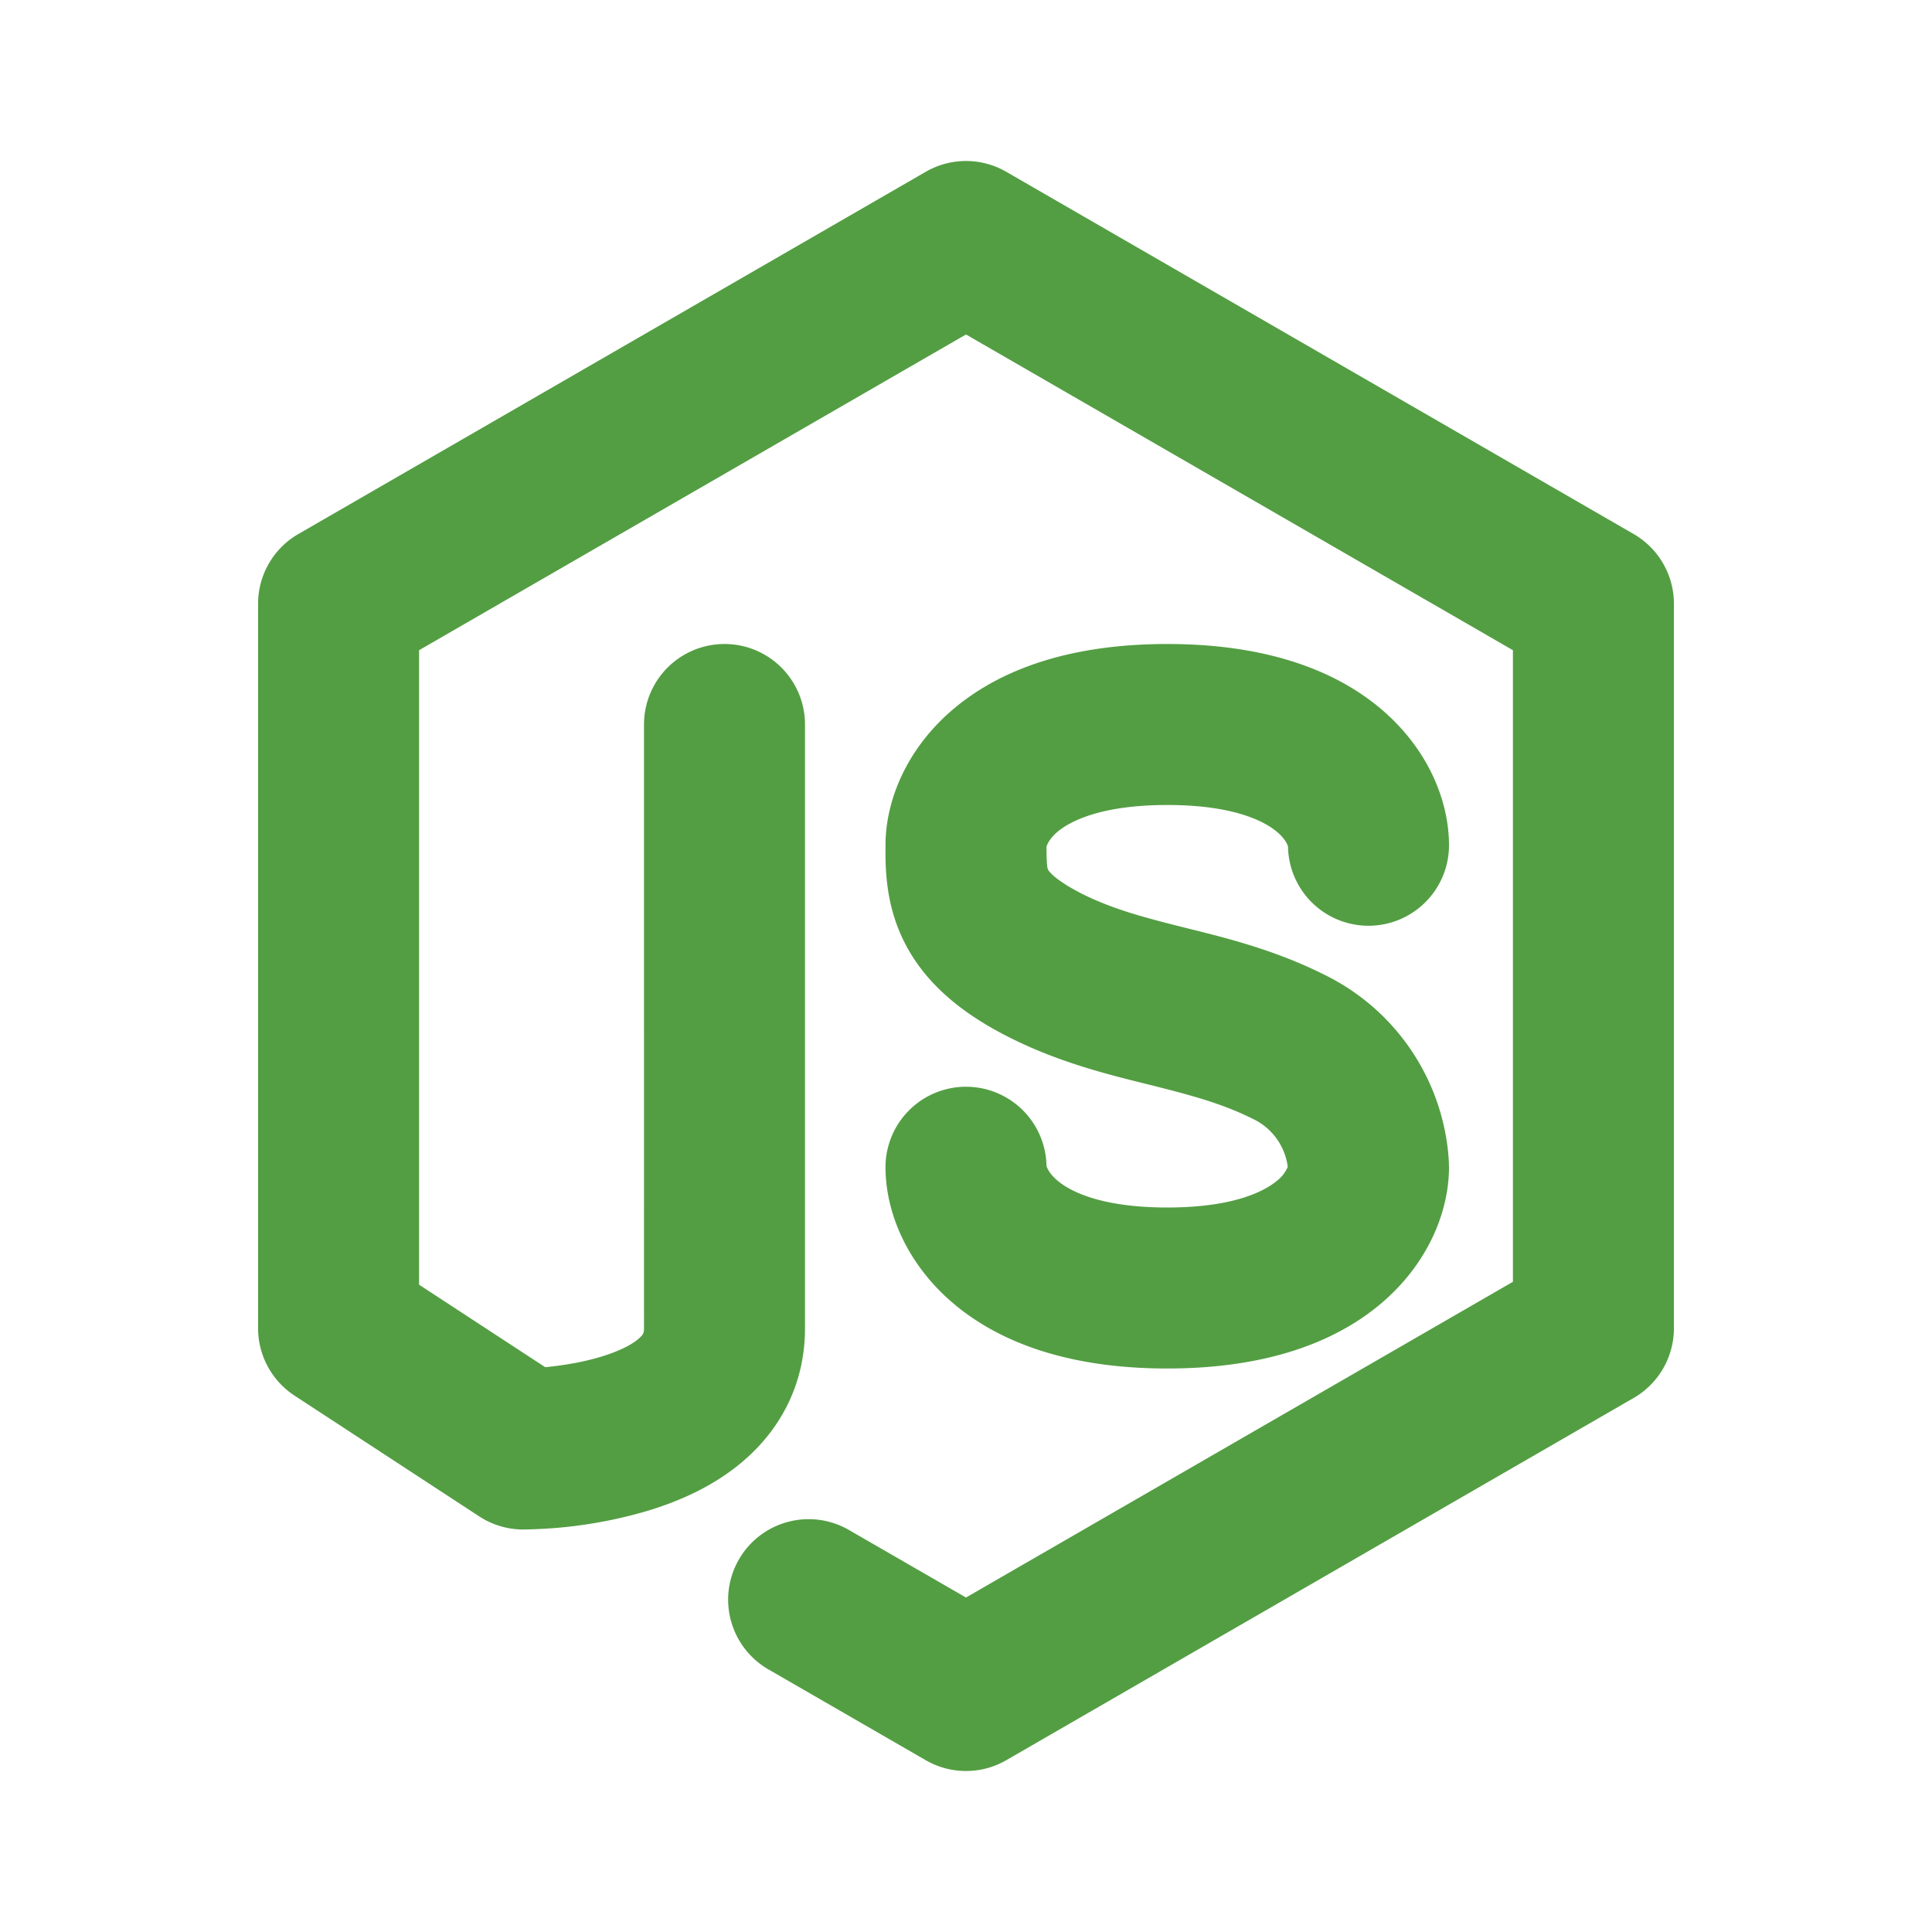 <svg xmlns="http://www.w3.org/2000/svg" xmlns:xlink="http://www.w3.org/1999/xlink" width="625" height="625" x="0" y="0" viewBox="0 0 24 24" style="enable-background:new 0 0 512 512" xml:space="preserve" class="hovered-paths"><g><path fill="#539e43" fill-rule="evenodd" d="M11.5 2.134a1 1 0 0 1 1 0l7.794 4.5a1 1 0 0 1 .5.866v9a1 1 0 0 1-.5.866l-7.794 4.5a1 1 0 0 1-1 0l-1.949-1.125a1 1 0 1 1 1-1.732l1.449.836 6.794-3.922V8.077L12 4.155 5.206 8.077v7.882l1.566 1.024.02-.001c.195-.02.44-.058.67-.127.242-.073.398-.158.478-.231.052-.047.06-.068.06-.124V9a1 1 0 1 1 2 0v7.5c0 .695-.305 1.235-.722 1.61-.388.35-.857.545-1.24.66a5.667 5.667 0 0 1-1.388.226 4.452 4.452 0 0 1-.102.003h-.031l-.01.001H6.5L6.5 18v1a1 1 0 0 1-.547-.163l-2.294-1.5a1 1 0 0 1-.453-.837v-9a1 1 0 0 1 .5-.866zm.36 6.66C12.463 8.292 13.337 8 14.5 8s2.038.292 2.64.794c.596.497.86 1.15.86 1.706a1 1 0 1 1-2 0v.016c-.001 0-.016-.082-.14-.185-.147-.123-.523-.331-1.36-.331-.837 0-1.212.208-1.36.33-.118.1-.137.18-.14.186 0 .25.014.276.019.286 0 .002.013.027.067.076.06.052.169.131.361.228.388.193.784.296 1.296.424l.032.008c.483.12 1.073.268 1.672.568a2.765 2.765 0 0 1 1.526 2.078 2.448 2.448 0 0 1 .026.272v.025l.001.01v.008l-1 .001 1-.001c0 .556-.264 1.21-.86 1.707-.603.502-1.477.794-2.64.794s-2.037-.292-2.64-.794c-.596-.497-.86-1.15-.86-1.706a1 1 0 0 1 2 0v-.016c.001 0 .017.082.14.185.147.123.523.331 1.36.331.837 0 1.213-.208 1.36-.33a.423.423 0 0 0 .137-.176l-.001-.006a.768.768 0 0 0-.443-.594c-.388-.193-.784-.296-1.295-.424l-.033-.008c-.482-.12-1.073-.268-1.672-.568-.613-.306-1.067-.686-1.322-1.197-.233-.465-.232-.923-.231-1.161V10.5c0-.556.264-1.21.86-1.706z" clip-rule="evenodd" opacity="1" data-original="#000000" class="hovered-path"></path></g></svg>